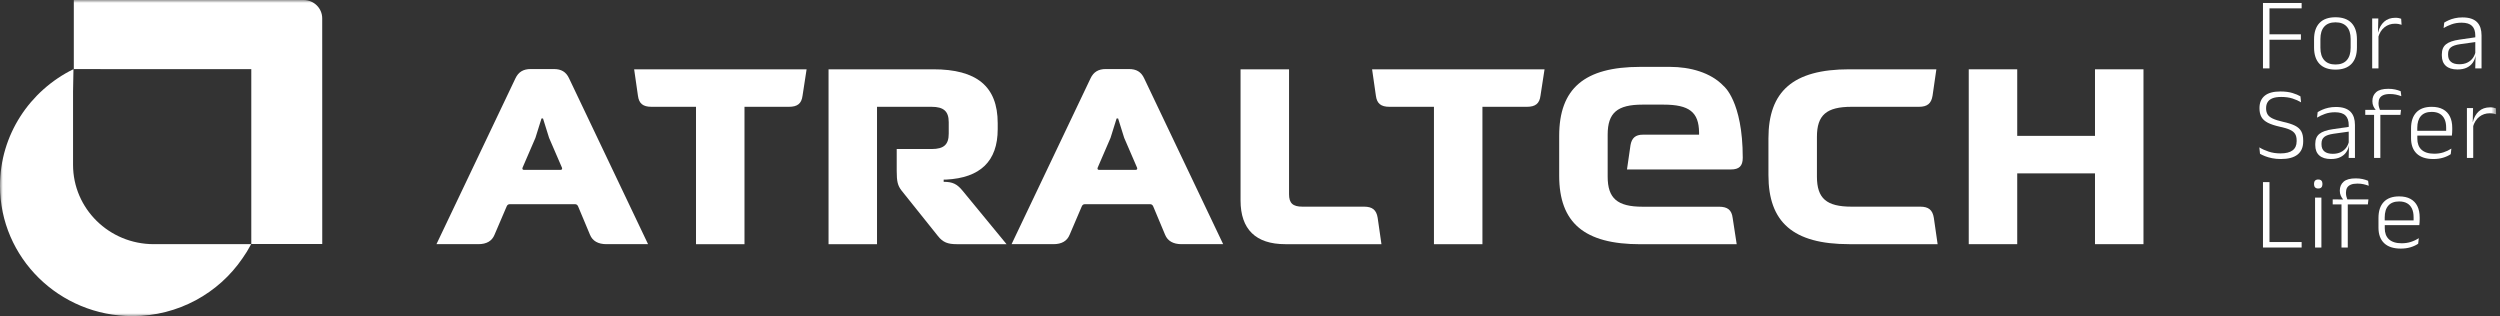 <svg xmlns="http://www.w3.org/2000/svg" width="435" height="55" viewBox="0 0 435 55" fill="none"><rect x="0" y="0" width="435" height="55" fill="#333333" stroke="none"/><g clip-path="url(#clip0_819_2)"><mask id="mask0_819_2" style="mask-type:luminance" maskUnits="userSpaceOnUse" x="0" y="0" width="435" height="55"><path d="M434.359 0H0V55H434.359V0Z" fill="white"></path></mask><g mask="url(#mask0_819_2)"><path d="M393.758 11.9V0.519H394.889V11.9L393.758 11.9ZM394.084 1.454V0.519H400.485V1.454H394.084ZM394.391 6.913V5.969H400.358V6.913H394.391Z" fill="white"></path><path d="M406.377 12.113C405.158 12.113 404.232 11.782 403.597 11.12C402.964 10.459 402.646 9.504 402.646 8.258V6.842C402.646 5.601 402.964 4.651 403.597 3.992C404.232 3.333 405.158 3.003 406.377 3.003C407.595 3.003 408.522 3.333 409.156 3.992C409.789 4.651 410.107 5.601 410.107 6.842V8.258C410.107 9.504 409.789 10.459 409.156 11.12C408.522 11.782 407.595 12.113 406.377 12.113ZM406.377 11.223C407.234 11.223 407.887 10.974 408.337 10.475C408.785 9.976 409.011 9.258 409.011 8.32V6.779C409.011 5.847 408.785 5.132 408.337 4.633C407.887 4.134 407.234 3.885 406.377 3.885C405.519 3.885 404.868 4.135 404.422 4.633C403.975 5.132 403.751 5.847 403.751 6.779V8.32C403.751 9.258 403.975 9.976 404.422 10.475C404.868 10.974 405.519 11.223 406.377 11.223Z" fill="white"></path><path d="M412.759 11.899V3.217H413.827L413.765 5.826L413.855 5.915V11.899L412.759 11.899ZM413.792 6.529L413.511 5.701L413.783 5.666C413.976 4.87 414.326 4.243 414.832 3.782C415.34 3.322 415.994 3.092 416.798 3.092C417.008 3.092 417.199 3.109 417.368 3.141C417.537 3.174 417.681 3.214 417.802 3.261L417.874 4.312C417.723 4.259 417.551 4.214 417.358 4.178C417.165 4.143 416.955 4.125 416.725 4.125C416.037 4.125 415.433 4.329 414.914 4.735C414.395 5.142 414.02 5.74 413.792 6.529Z" fill="white"></path><path d="M427.597 12.087C426.721 12.087 426.05 11.879 425.583 11.463C425.115 11.048 424.881 10.451 424.881 9.673V9.442C424.881 8.676 425.121 8.098 425.602 7.71C426.081 7.321 426.858 7.049 427.931 6.895L430.883 6.467L430.937 7.286L428.068 7.687C427.319 7.794 426.782 7.977 426.456 8.235C426.13 8.493 425.968 8.875 425.968 9.379V9.54C425.968 10.074 426.133 10.481 426.466 10.759C426.797 11.039 427.283 11.178 427.923 11.178C428.471 11.178 428.941 11.08 429.33 10.884C429.719 10.689 430.034 10.426 430.272 10.096C430.509 9.767 430.669 9.397 430.748 8.987L430.965 9.753H430.738C430.666 10.163 430.508 10.546 430.262 10.902C430.018 11.258 429.677 11.545 429.24 11.761C428.801 11.978 428.254 12.087 427.597 12.087ZM430.693 11.899L430.748 9.736L430.701 9.567V6.182C430.701 5.434 430.509 4.875 430.127 4.503C429.743 4.133 429.141 3.947 428.32 3.947C427.682 3.947 427.099 4.042 426.575 4.232C426.049 4.422 425.587 4.639 425.188 4.882L425.297 3.929C425.514 3.793 425.776 3.655 426.085 3.515C426.393 3.376 426.747 3.26 427.149 3.168C427.55 3.076 427.992 3.03 428.476 3.03C429.065 3.03 429.571 3.101 429.992 3.244C430.411 3.386 430.753 3.594 431.02 3.867C431.285 4.14 431.478 4.47 431.604 4.855C431.726 5.241 431.788 5.675 431.788 6.155V11.899L430.693 11.899Z" fill="white"></path><path d="M396.873 27.671C396.317 27.671 395.808 27.623 395.347 27.529C394.885 27.434 394.478 27.317 394.124 27.177C393.772 27.037 393.477 26.899 393.242 26.763L393.125 25.641C393.577 25.925 394.116 26.172 394.741 26.38C395.364 26.588 396.055 26.691 396.808 26.691C397.745 26.691 398.445 26.515 398.914 26.162C399.38 25.809 399.615 25.284 399.615 24.59V24.421C399.615 23.963 399.524 23.59 399.344 23.299C399.163 23.008 398.86 22.766 398.438 22.573C398.015 22.38 397.437 22.206 396.7 22.052C395.82 21.856 395.119 21.624 394.6 21.357C394.081 21.09 393.708 20.755 393.487 20.351C393.264 19.948 393.151 19.449 393.151 18.855V18.784C393.151 17.87 393.452 17.163 394.052 16.664C394.653 16.166 395.566 15.916 396.79 15.916C397.612 15.916 398.31 16.005 398.887 16.183C399.462 16.361 399.926 16.554 400.276 16.762L400.385 17.804C399.969 17.549 399.476 17.329 398.909 17.145C398.341 16.961 397.684 16.869 396.935 16.869C396.307 16.869 395.801 16.946 395.415 17.101C395.028 17.255 394.746 17.477 394.569 17.768C394.39 18.06 394.301 18.407 394.301 18.81V18.855C394.301 19.264 394.385 19.612 394.555 19.897C394.724 20.182 395.02 20.425 395.447 20.627C395.872 20.829 396.474 21.019 397.252 21.197C398.121 21.387 398.809 21.608 399.316 21.86C399.823 22.113 400.19 22.441 400.416 22.845C400.643 23.248 400.755 23.771 400.755 24.412V24.608C400.755 25.611 400.43 26.373 399.778 26.892C399.127 27.412 398.158 27.671 396.873 27.671Z" fill="white"></path><path d="M405.571 27.671C404.697 27.671 404.024 27.463 403.557 27.048C403.089 26.632 402.856 26.036 402.856 25.258V25.027C402.856 24.261 403.096 23.683 403.576 23.294C404.055 22.905 404.832 22.634 405.905 22.48L408.859 22.052L408.912 22.871L406.042 23.272C405.293 23.379 404.757 23.562 404.432 23.82C404.105 24.078 403.942 24.46 403.942 24.964V25.124C403.942 25.659 404.107 26.066 404.44 26.344C404.772 26.623 405.257 26.763 405.897 26.763C406.447 26.763 406.917 26.665 407.306 26.469C407.694 26.273 408.008 26.01 408.246 25.681C408.485 25.351 408.643 24.982 408.722 24.572L408.939 25.338H408.713C408.64 25.747 408.482 26.131 408.238 26.487C407.993 26.843 407.651 27.13 407.214 27.346C406.777 27.563 406.23 27.671 405.571 27.671ZM408.667 27.484L408.722 25.32L408.677 25.151V21.767C408.677 21.019 408.485 20.46 408.101 20.088C407.718 19.717 407.115 19.532 406.296 19.532C405.656 19.532 405.073 19.627 404.549 19.817C404.023 20.007 403.562 20.224 403.164 20.467L403.271 19.514C403.488 19.377 403.752 19.24 404.059 19.1C404.367 18.96 404.721 18.845 405.124 18.753C405.525 18.66 405.966 18.614 406.45 18.614C407.041 18.614 407.547 18.686 407.966 18.828C408.385 18.971 408.727 19.178 408.994 19.451C409.259 19.725 409.454 20.054 409.578 20.44C409.7 20.826 409.762 21.26 409.762 21.74V27.484H408.667Z" fill="white"></path><path d="M411.555 19.986V19.113L413.511 19.122L413.946 19.113H417.774L417.676 19.986H411.555ZM415.558 15.453C416.003 15.453 416.399 15.492 416.748 15.569C417.095 15.646 417.419 15.747 417.721 15.872L417.829 16.735C417.515 16.623 417.205 16.532 416.897 16.464C416.588 16.396 416.244 16.361 415.865 16.361C415.376 16.361 414.985 16.425 414.692 16.553C414.4 16.681 414.188 16.86 414.058 17.091C413.929 17.323 413.864 17.605 413.864 17.938V17.982C413.864 18.213 413.892 18.433 413.95 18.641C414.008 18.849 414.07 19.036 414.136 19.202L413.366 19.247V19.104C413.221 18.95 413.091 18.745 412.972 18.49C412.855 18.234 412.796 17.944 412.796 17.617V17.572C412.796 16.931 413.016 16.418 413.456 16.032C413.898 15.646 414.597 15.453 415.558 15.453ZM413.087 27.484V19.478H414.181V27.484H413.087Z" fill="white"></path><path d="M423.405 27.671C422.13 27.671 421.166 27.357 420.507 26.727C419.85 26.098 419.521 25.201 419.521 24.037V22.346C419.521 21.135 419.828 20.205 420.441 19.558C421.053 18.911 421.944 18.588 423.115 18.588C423.899 18.588 424.558 18.733 425.089 19.024C425.619 19.315 426.02 19.733 426.288 20.279C426.557 20.826 426.691 21.482 426.691 22.248V22.56C426.691 22.732 426.684 22.904 426.673 23.076C426.66 23.248 426.646 23.421 426.628 23.592H425.614C425.625 23.331 425.631 23.083 425.631 22.849V22.203C425.631 21.621 425.536 21.127 425.347 20.721C425.155 20.314 424.876 20.004 424.505 19.79C424.133 19.576 423.67 19.469 423.115 19.469C422.288 19.469 421.664 19.708 421.241 20.186C420.819 20.664 420.607 21.354 420.607 22.257V23.102L420.616 23.245V24.145C420.616 24.543 420.675 24.902 420.794 25.222C420.911 25.543 421.091 25.817 421.336 26.046C421.58 26.274 421.889 26.448 422.26 26.567C422.63 26.686 423.063 26.745 423.559 26.745C424.133 26.745 424.665 26.667 425.155 26.509C425.649 26.352 426.109 26.133 426.538 25.855L426.429 26.825C426.054 27.081 425.611 27.285 425.098 27.44C424.584 27.594 424.02 27.671 423.405 27.671ZM420.093 23.592V22.764H426.382V23.592H420.093Z" fill="white"></path><path d="M429.244 27.484V18.801H430.312L430.25 21.411L430.34 21.5V27.484H429.244ZM430.276 22.114L429.996 21.286L430.268 21.25C430.461 20.455 430.811 19.827 431.317 19.367C431.825 18.907 432.479 18.677 433.283 18.677C433.493 18.677 433.684 18.693 433.853 18.726C434.022 18.759 434.166 18.799 434.287 18.846L434.359 19.897C434.208 19.843 434.036 19.799 433.843 19.763C433.65 19.728 433.44 19.71 433.21 19.71C432.522 19.71 431.918 19.913 431.399 20.32C430.88 20.726 430.505 21.325 430.276 22.114Z" fill="white"></path><path d="M394.889 43.068H393.758V31.687H394.889V43.068ZM394.347 42.115H400.485V43.068H394.347V42.115Z" fill="white"></path><path d="M403.372 32.8C403.13 32.8 402.949 32.735 402.824 32.604C402.702 32.474 402.64 32.286 402.64 32.043V31.981C402.64 31.744 402.702 31.559 402.824 31.428C402.949 31.298 403.13 31.233 403.372 31.233C403.62 31.233 403.803 31.298 403.924 31.428C404.044 31.559 404.105 31.744 404.105 31.981V32.043C404.105 32.286 404.044 32.474 403.924 32.604C403.803 32.735 403.62 32.8 403.372 32.8ZM402.82 43.068V34.385H403.924V43.068H402.82Z" fill="white"></path><path d="M405.889 35.57V34.697L407.843 34.706L408.278 34.697H412.106L412.008 35.57H405.889ZM409.89 31.037C410.337 31.037 410.733 31.076 411.08 31.153C411.427 31.23 411.753 31.331 412.053 31.456L412.161 32.319C411.848 32.207 411.537 32.117 411.229 32.048C410.922 31.98 410.578 31.946 410.197 31.946C409.708 31.946 409.317 32.009 409.025 32.137C408.733 32.265 408.522 32.444 408.39 32.675C408.262 32.907 408.197 33.189 408.197 33.522V33.566C408.197 33.797 408.225 34.017 408.282 34.225C408.341 34.433 408.402 34.62 408.468 34.786L407.698 34.831V34.688C407.554 34.534 407.423 34.329 407.306 34.074C407.187 33.818 407.128 33.528 407.128 33.201V33.156C407.128 32.515 407.35 32.002 407.788 31.616C408.23 31.23 408.931 31.037 409.89 31.037ZM407.419 43.068V35.062H408.513V43.068H407.419Z" fill="white"></path><path d="M417.738 43.255C416.464 43.255 415.498 42.941 414.841 42.311C414.183 41.682 413.854 40.785 413.854 39.621V37.93C413.854 36.719 414.16 35.789 414.774 35.142C415.386 34.495 416.277 34.172 417.447 34.172C418.233 34.172 418.89 34.317 419.422 34.608C419.953 34.899 420.352 35.318 420.622 35.864C420.89 36.41 421.025 37.066 421.025 37.832V38.144C421.025 38.316 421.018 38.488 421.007 38.66C420.994 38.832 420.979 39.005 420.96 39.177H419.948C419.959 38.915 419.965 38.667 419.965 38.433V37.788C419.965 37.206 419.87 36.712 419.68 36.305C419.489 35.898 419.209 35.588 418.838 35.374C418.467 35.16 418.003 35.053 417.447 35.053C416.622 35.053 415.998 35.292 415.575 35.77C415.151 36.248 414.94 36.938 414.94 37.841V38.687L414.95 38.829V39.729C414.95 40.127 415.009 40.486 415.126 40.806C415.245 41.127 415.425 41.402 415.669 41.63C415.913 41.858 416.222 42.032 416.593 42.151C416.964 42.27 417.397 42.329 417.892 42.329C418.466 42.329 418.999 42.251 419.489 42.093C419.982 41.936 420.443 41.718 420.87 41.439L420.761 42.409C420.388 42.665 419.944 42.869 419.432 43.024C418.918 43.178 418.354 43.255 417.738 43.255ZM414.425 39.177V38.348H420.716V39.177H414.425Z" fill="white"></path><path d="M89.695 13.613C90.223 12.49 91.102 12.014 92.332 12.014H96.374C97.648 12.014 98.483 12.49 99.01 13.613L112.762 42.484H105.512C104.063 42.484 103.096 41.923 102.656 40.842L100.592 35.915C100.46 35.612 100.284 35.526 99.976 35.526H88.773C88.465 35.526 88.29 35.612 88.158 35.915L86.049 40.842C85.61 41.923 84.687 42.484 83.237 42.484H75.944L89.695 13.613ZM97.516 29.562C97.78 29.562 97.868 29.389 97.78 29.173L95.539 23.986L94.484 20.615H94.221L93.166 23.986L90.926 29.173C90.838 29.389 90.926 29.562 91.189 29.562H97.516Z" fill="white"></path><path d="M110.341 12.058H140.348L139.645 16.639C139.47 18.022 138.767 18.584 137.273 18.584H129.541V42.485H121.105V18.584H113.372C111.879 18.584 111.176 18.022 111 16.639L110.341 12.058Z" fill="white"></path><path d="M162.398 12.058C169.911 12.058 173.601 14.997 173.601 21.436V22.474C173.601 28.093 170.527 30.945 164.639 31.248H164.199V31.636C165.782 31.636 166.529 32.025 167.495 33.193L175.14 42.485H166.442C164.947 42.485 164.068 42.182 163.189 41.058L156.863 33.149C156.204 32.285 156.028 31.593 156.028 29.735V25.931H162.091C164.244 25.931 165.079 25.153 165.079 23.252V21.264C165.079 19.362 164.199 18.584 162.091 18.584H152.601V42.485H144.167V12.058H162.398Z" fill="white"></path><path d="M189.764 13.613C190.292 12.49 191.17 12.014 192.4 12.014H196.443C197.717 12.014 198.551 12.49 199.077 13.613L212.83 42.484H205.58C204.132 42.484 203.164 41.923 202.724 40.842L200.66 35.915C200.529 35.612 200.352 35.526 200.045 35.526H188.842C188.534 35.526 188.358 35.612 188.227 35.915L186.119 40.842C185.679 41.923 184.755 42.484 183.305 42.484H176.013L189.764 13.613ZM197.585 29.562C197.848 29.562 197.937 29.389 197.848 29.173L195.608 23.986L194.552 20.615H194.29L193.235 23.986L190.995 29.173C190.906 29.389 190.995 29.562 191.258 29.562H197.585Z" fill="white"></path><path d="M240.372 42.485H223.634C218.494 42.485 215.856 39.891 215.856 34.878V12.058H224.293V33.797C224.293 35.353 224.953 35.959 226.621 35.959H237.342C238.791 35.959 239.494 36.52 239.714 37.903L240.372 42.485Z" fill="white"></path><path d="M238.744 12.058H268.751L268.047 16.639C267.873 18.022 267.169 18.584 265.675 18.584H257.943V42.485H249.508V18.584H241.774C240.281 18.584 239.579 18.022 239.402 16.639L238.744 12.058Z" fill="white"></path><path d="M337.146 42.485H321.77C311.971 42.485 307.709 38.638 307.709 30.47V24.073C307.709 15.904 311.971 12.058 321.77 12.058H336.927L336.267 16.639C336.047 18.022 335.345 18.584 333.895 18.584H322.165C317.814 18.584 316.146 20.01 316.146 23.813V30.729C316.146 34.532 317.814 35.959 322.165 35.959H334.115C335.563 35.959 336.267 36.52 336.487 37.903L337.146 42.485Z" fill="white"></path><path d="M342.562 42.485V12.058H350.997V23.641H364.529V12.058H372.965V42.485H364.529V30.167H350.997V42.485H342.562Z" fill="white"></path><path d="M303.239 27.454C303.239 28.881 302.624 29.486 301.174 29.486H283.095L283.708 25.25C283.93 23.997 284.587 23.435 285.862 23.435H295.639V23.046C295.595 19.502 293.925 18.205 289.444 18.205H285.797C281.402 18.205 279.734 19.631 279.734 23.435V30.739C279.734 34.499 281.402 35.969 285.797 35.969H299.108C300.603 35.969 301.307 36.531 301.482 37.914L302.185 42.495H285.402C275.691 42.495 271.298 38.778 271.298 30.566V23.651C271.298 15.396 275.691 11.636 285.402 11.636H290.576C294.047 11.636 297.671 12.601 299.909 14.964C299.909 14.964 303.239 17.553 303.239 27.454Z" fill="white"></path><path d="M12.723 12.065C5.18 15.789 0 23.463 0 32.331C0 44.851 10.317 55 23.044 55C31.023 55 38.053 51.01 42.189 44.949C42.718 44.205 43.198 43.428 43.623 42.622L43.697 42.483H26.745C18.994 42.483 12.71 36.301 12.71 28.676V15.924L12.783 12.034L12.723 12.065Z" fill="white"></path><path d="M56.065 3.189C56.065 1.428 54.613 0 52.823 0H12.843V12.023L43.725 12.026V42.457H56.071L56.065 3.189Z" fill="white"></path></g></g><defs><clipPath id="clip0_819_2"><rect width="434.359" height="55" fill="white"></rect></clipPath></defs></svg>